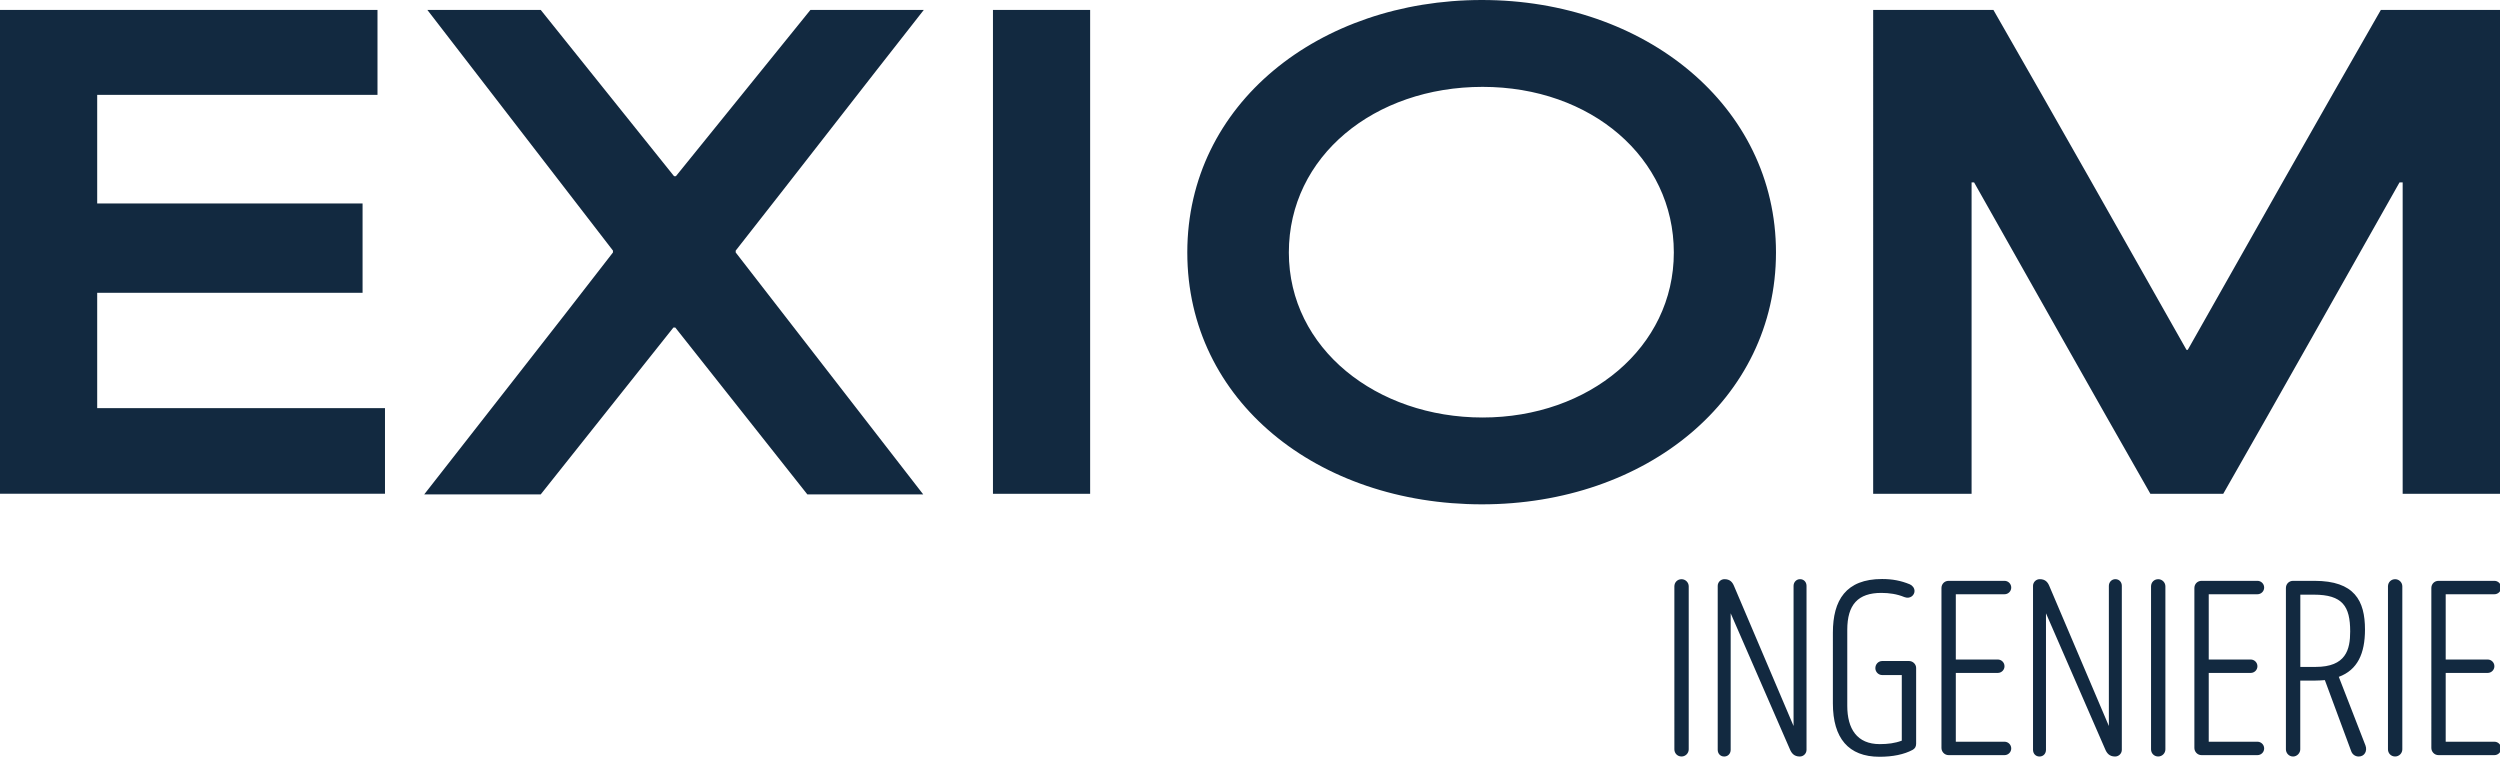 <?xml version="1.0" encoding="UTF-8"?> <svg xmlns="http://www.w3.org/2000/svg" xml:space="preserve" style="fill-rule:evenodd;clip-rule:evenodd;stroke-linejoin:round;stroke-miterlimit:2" viewBox="0 0 161 49"> <path d="M263.326 116.846c0 .614-.508 1.115-1.119 1.115-.651 0-1.119-.506-1.119-1.115V91.431c0-.614.468-1.115 1.119-1.115.616 0 1.119.506 1.119 1.115v25.415ZM269.868 95.643v21.277c0 .574-.399 1.046-1.011 1.046-.611 0-1.01-.467-1.01-1.046V91.357c0-.574.468-1.045 1.05-1.045.833 0 1.227.432 1.484 1.045l9.293 21.852V91.357c0-.574.433-1.045 1.01-1.045.617 0 1.011.466 1.011 1.045v25.563c0 .574-.468 1.046-1.05 1.046-.902 0-1.302-.54-1.553-1.154l-9.219-21.169h-.005ZM298.787 104.141v11.846c0 .467-.217.756-.542.938-1.336.722-3.111 1.08-5.172 1.08-4.846 0-7.267-2.916-7.267-8.316V98.638c0-5.042 2.027-8.351 7.666-8.351 1.593 0 2.929.25 4.339.83.399.181.724.574.724 1.045 0 .648-.685 1.296-1.592.938-1.119-.466-2.352-.648-3.579-.648-3.653 0-5.315 1.836-5.315 5.759v11.846c0 3.598 1.519 5.974 5.064 5.974 1.267 0 2.386-.142 3.436-.54v-10.226h-3.037c-.616 0-1.085-.505-1.085-1.08 0-.613.469-1.114 1.085-1.114h4.156c.616 0 1.119.505 1.119 1.08v-.01ZM304.974 92.653v10.187h6.542c.577 0 1.05.466 1.05 1.046 0 .579-.468 1.045-1.05 1.045h-6.542v10.727h7.592c.577 0 1.05.467 1.05 1.046s-.468 1.046-1.05 1.046h-8.711c-.651 0-1.119-.54-1.119-1.115V91.686c0-.613.468-1.114 1.119-1.114h8.711c.577 0 1.05.466 1.05 1.045 0 .58-.468 1.046-1.05 1.046h-7.592v-.01ZM319.034 95.643v21.277c0 .574-.399 1.046-1.011 1.046-.611 0-1.01-.467-1.01-1.046V91.357c0-.574.468-1.045 1.05-1.045.833 0 1.227.432 1.484 1.045l9.293 21.852V91.357c0-.574.433-1.045 1.01-1.045.616 0 1.011.466 1.011 1.045v25.563c0 .574-.469 1.046-1.05 1.046-.902 0-1.302-.54-1.553-1.154l-9.219-21.169h-.005ZM337.654 116.846c0 .614-.508 1.115-1.119 1.115-.651 0-1.119-.506-1.119-1.115V91.431c0-.614.468-1.115 1.119-1.115.616 0 1.119.506 1.119 1.115v25.415ZM344.413 92.653v10.187h6.542c.577 0 1.05.466 1.05 1.046 0 .579-.468 1.045-1.05 1.045h-6.542v10.727h7.592c.577 0 1.05.467 1.05 1.046s-.468 1.046-1.05 1.046h-8.711c-.651 0-1.119-.54-1.119-1.115V91.686c0-.613.468-1.114 1.119-1.114h8.711c.577 0 1.05.466 1.05 1.045 0 .58-.468 1.046-1.05 1.046h-7.592v-.01ZM364.695 105.545l4.156 10.693c.325.864-.143 1.728-1.05 1.728-.543 0-.977-.324-1.159-.791l-4.121-11.124c-.469.034-.942.073-1.484.073h-2.352v10.727c0 .575-.508 1.115-1.119 1.115-.651 0-1.119-.54-1.119-1.115V91.686c0-.613.468-1.114 1.119-1.114h3.328c6.256 0 7.883 3.098 7.883 7.594 0 3.746-1.159 6.299-4.087 7.379h.005Zm-6-12.818v11.267h2.386c4.738 0 5.388-2.7 5.388-5.543 0-3.922-1.193-5.724-5.674-5.724h-2.1ZM374.599 116.846c0 .614-.508 1.115-1.119 1.115-.651 0-1.119-.506-1.119-1.115V91.431c0-.614.468-1.115 1.119-1.115.616 0 1.119.506 1.119 1.115v25.415ZM381.363 92.653v10.187h6.542c.577 0 1.05.466 1.05 1.046 0 .579-.468 1.045-1.05 1.045h-6.542v10.727h7.592c.577 0 1.05.467 1.05 1.046s-.468 1.046-1.05 1.046h-8.711c-.651 0-1.119-.54-1.119-1.115V91.686c0-.613.468-1.114 1.119-1.114h8.711c.577 0 1.05.466 1.05 1.045 0 .58-.468 1.046-1.05 1.046h-7.592v-.01ZM0 1.546h58.863v13.251H15.155v16.927h41.381v13.928H15.155v17.992h44.877v13.349H0V1.546ZM95.581 39.368v-.29L66.638 1.546h17.678l20.79 25.927h.291l20.976-25.927h17.679c-9.811 12.48-19.523 25.053-29.333 37.532v.29l29.239 37.723H125.89l-20.592-26.019h-.291L84.316 77.091H66.15c9.81-12.578 19.719-25.151 29.431-37.723ZM154.834 1.546h15.154v75.451h-15.154zM185.138 39.368C185.138 16.152 205.73 0 231.084 0c25.355 0 45.849 16.446 45.849 39.368 0 22.921-20.302 39.274-45.849 39.274-25.546 0-45.946-16.058-45.946-39.274Zm46.045 25.734c16.609 0 29.821-10.933 29.821-25.729 0-14.797-12.921-25.828-29.821-25.828-16.9 0-30.21 10.835-30.21 25.828 0 14.993 13.695 25.729 30.21 25.729ZM292.087 1.546h18.749c10.101 17.605 20.109 35.308 30.111 53.011h.193c10.003-17.703 20.01-35.406 30.112-53.011H390v75.452h-15.347V28.44h-.488c-9.13 16.156-18.26 32.406-27.489 48.558h-11.363c-9.229-16.157-18.359-32.407-27.49-48.558h-.389v48.558h-15.347V1.546Z" style="fill:#122940;fill-rule:nonzero" transform="scale(.413)"></path> </svg> 
